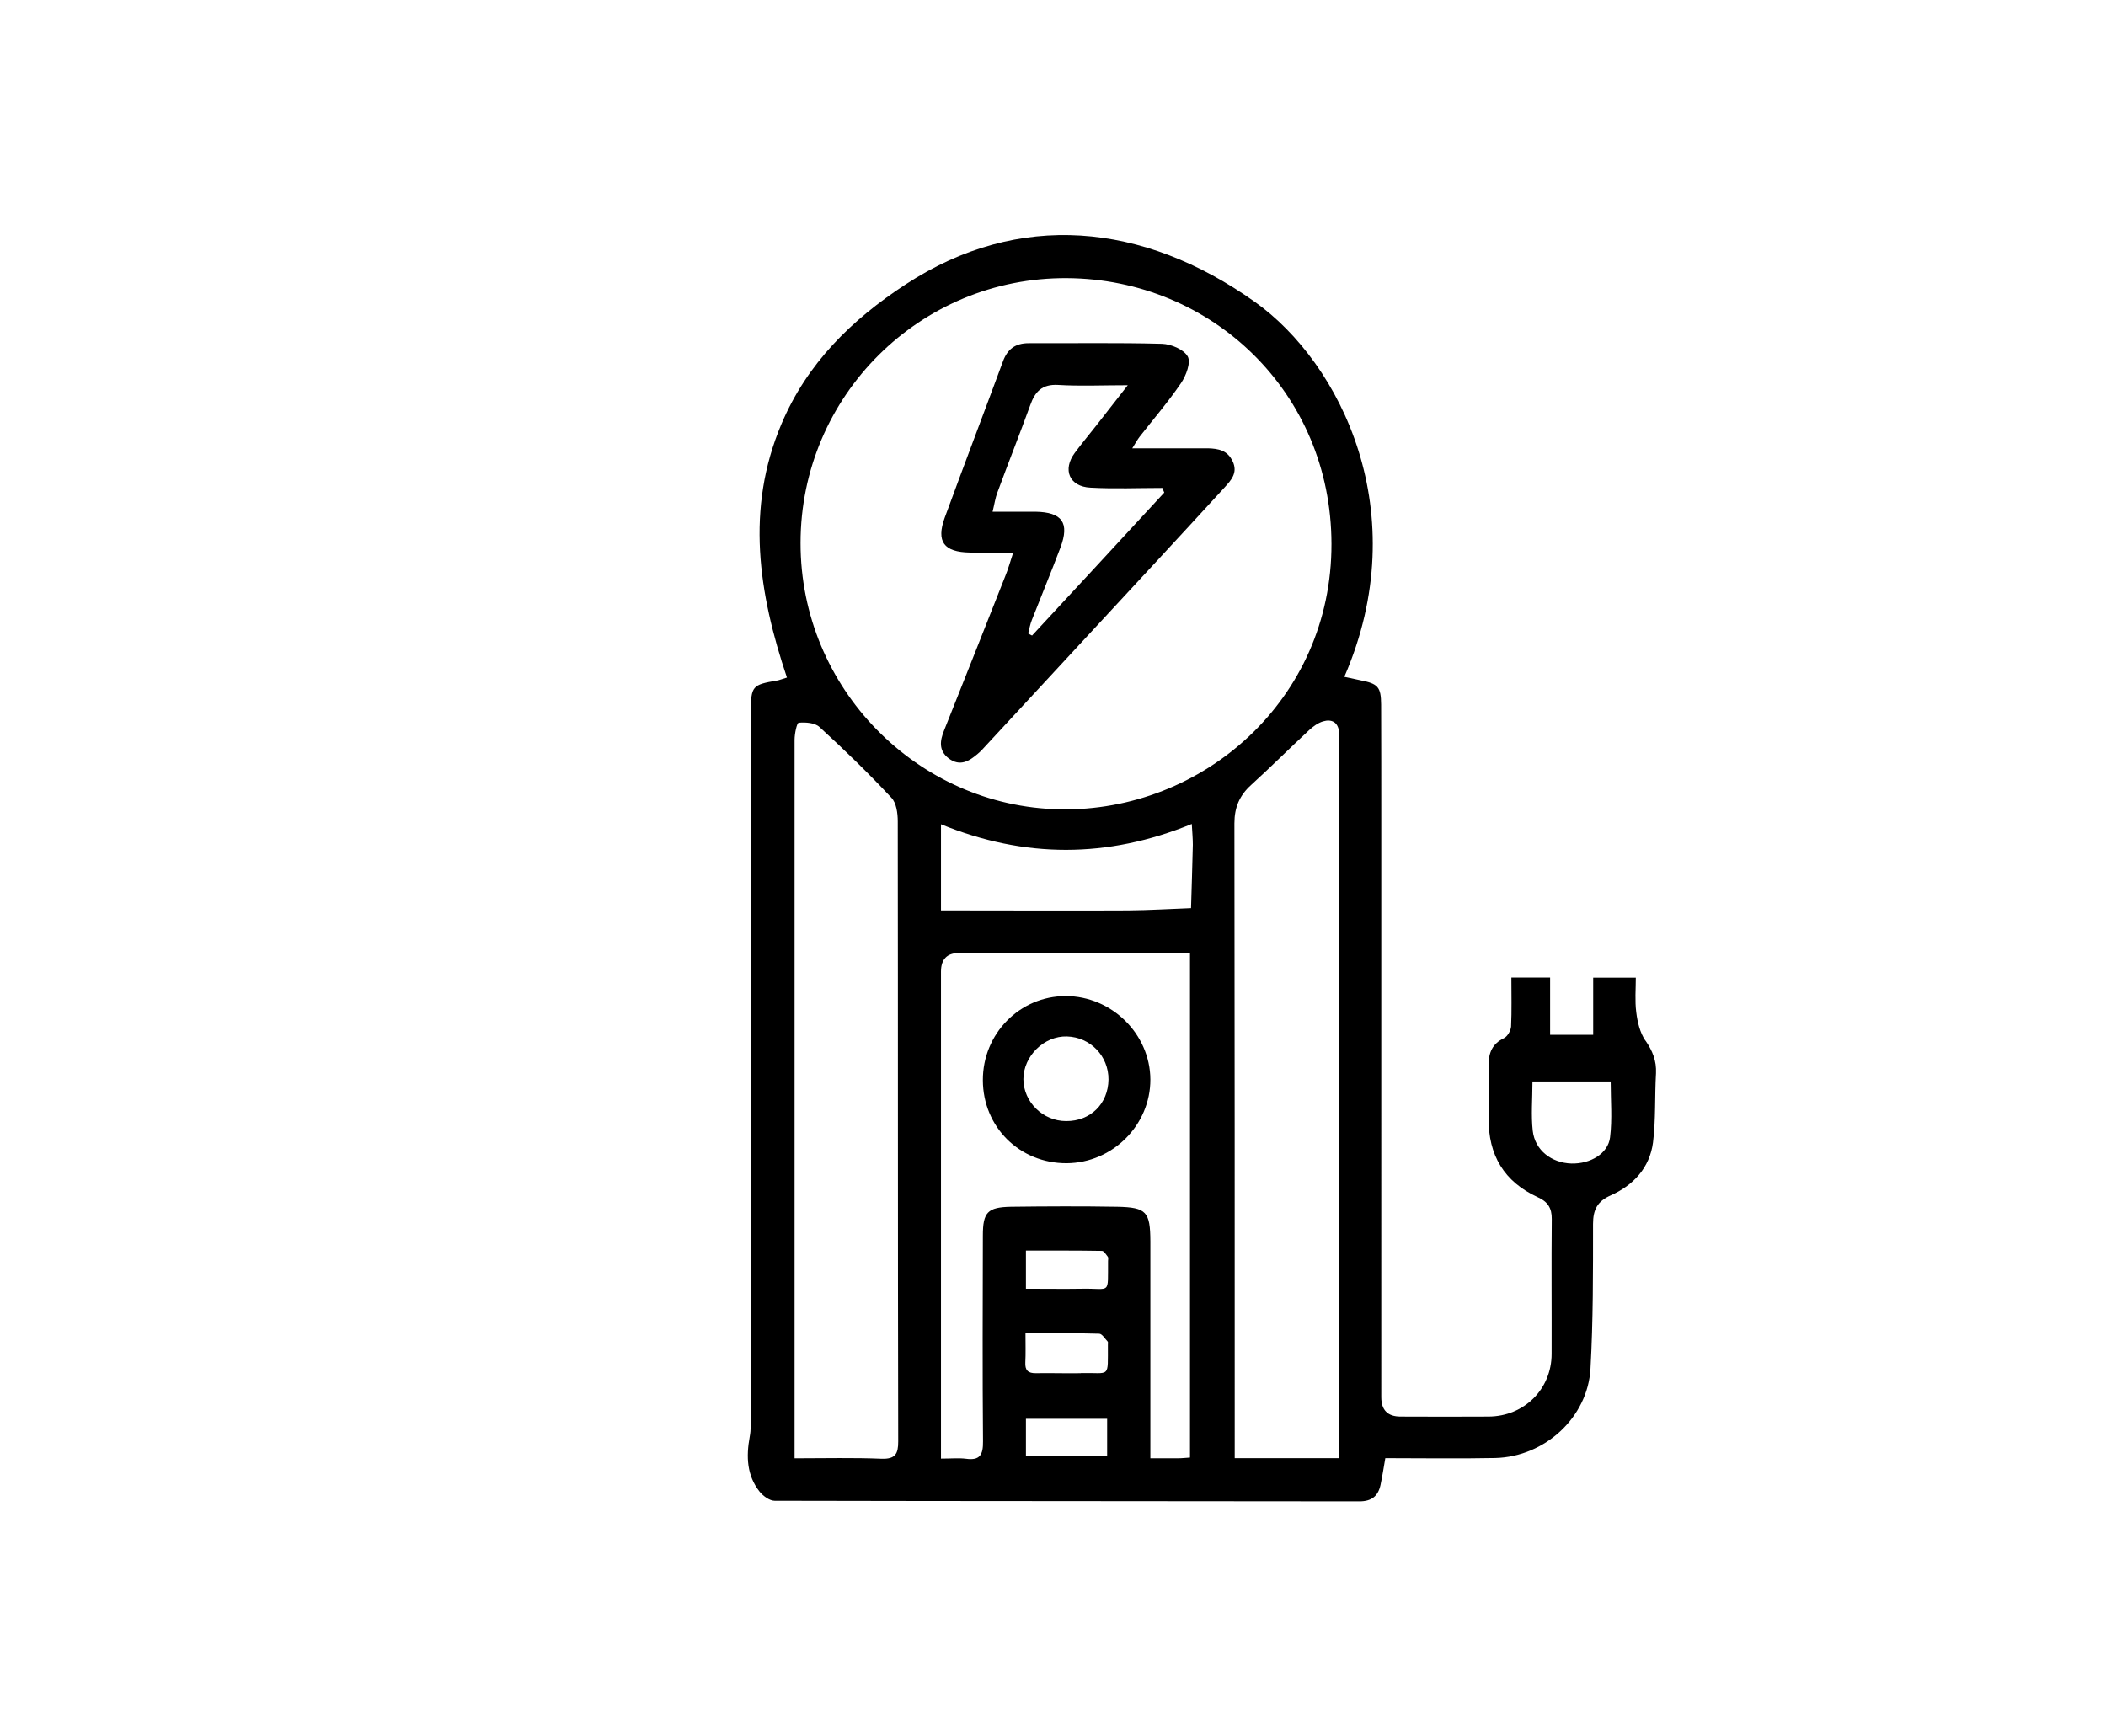 <?xml version="1.0" encoding="UTF-8"?>
<svg id="Layer_1" data-name="Layer 1" xmlns="http://www.w3.org/2000/svg" viewBox="0 0 140.82 116.12">
  <path d="M110.02,69.59c-.36-.53-.53-1.24-.61-1.9-.1-.76-.03-1.55-.03-2.31h-2.85v3.82h-2.88v-3.83h-2.59c0,1.14,.03,2.21-.02,3.28-.02,.27-.24,.66-.47,.77-.77,.37-1.03,.96-1.03,1.76,.01,1.2,.02,2.4,0,3.6-.03,2.47,1.04,4.25,3.28,5.28,.66,.29,.95,.72,.94,1.46-.03,3.01,0,6.01-.01,9.02,0,2.36-1.84,4.18-4.22,4.19-1.96,.01-3.92,.01-5.88,0-.86,0-1.29-.43-1.29-1.3V54.7c0-2.53,0-5.06-.01-7.59-.01-1.18-.21-1.39-1.39-1.62-.35-.07-.7-.15-1.07-.23,4.76-10.95-.24-20.99-5.98-25.07-7.5-5.33-15.79-6.11-23.34-1.18-3.62,2.36-6.61,5.29-8.32,9.35-2.4,5.68-1.53,11.3,.37,16.95-.31,.09-.49,.17-.67,.2-1.65,.28-1.73,.37-1.75,2.07,0,.29,0,.57,0,.86v46.22c0,.47,.02,.96-.07,1.42-.24,1.32-.2,2.59,.67,3.68,.24,.29,.66,.6,1,.6,13.03,.03,26.07,.02,39.1,.04,.81,0,1.25-.35,1.41-1.1,.12-.57,.21-1.15,.32-1.79,2.48,0,4.92,.04,7.35-.01,3.31-.08,6.19-2.71,6.37-5.98,.18-3.22,.17-6.45,.17-9.67,0-.95,.29-1.52,1.18-1.91,1.53-.68,2.61-1.86,2.83-3.54,.19-1.53,.11-3.08,.2-4.63,.04-.83-.23-1.49-.7-2.18h0ZM71.36,18.6c9.67,.07,17.65,7.64,17.67,17.77,.02,10.41-8.61,17.94-18.17,17.75-9.51-.18-17.34-8.09-17.33-17.81,0-9.82,7.98-17.78,17.83-17.71Zm-12.4,78.95c-1.89-.08-3.78-.03-5.83-.03v-1.27c0-15.59,0-31.18,0-46.77,0-.41,.15-1.14,.28-1.15,.46-.04,1.08,0,1.39,.29,1.66,1.52,3.27,3.08,4.8,4.72,.34,.35,.43,1.05,.43,1.59,.02,13.82,0,27.65,.03,41.47,0,.81-.18,1.18-1.11,1.15Zm15.07-.2h-5.43v-2.47h5.43v2.47Zm-1.74-5.52c-1.01,.02-2.01-.02-3.02,0-.53,.01-.74-.2-.71-.73,.03-.59,.01-1.19,.01-1.94,1.73,0,3.33-.02,4.93,.03,.19,0,.39,.34,.57,.53,.03,.04,.01,.12,.01,.19-.01,2.31,.19,1.87-1.79,1.91h0Zm1.8-7.5c-.02,2.3,.21,1.81-1.73,1.85-1.22,.02-2.44,0-3.76,0v-2.55c1.71,0,3.4-.01,5.08,.02,.14,0,.28,.25,.4,.4,.04,.07,.01,.19,.01,.28Zm5.48,13.14c-.29,.02-.57,.05-.84,.05h-1.81v-14.5c-.01-1.98-.25-2.28-2.21-2.32-2.37-.04-4.74-.03-7.11,0-1.57,.03-1.88,.37-1.88,1.93-.01,4.59-.03,9.17,.01,13.76,.01,.89-.2,1.29-1.14,1.16-.49-.06-1-.01-1.67-.01v-32.56c0-.83,.4-1.25,1.21-1.25h15.44v33.74Zm.07-36.74c-1.41,.05-2.81,.14-4.22,.15-3.76,.02-7.52,0-11.29,0h-1.21v-5.76c5.59,2.28,11.12,2.29,16.77-.02,.03,.55,.07,.97,.07,1.39-.03,1.41-.08,2.83-.12,4.24Zm9.91-11.02v47.8h-6.99v-1.16c0-13.76,0-27.53-.02-41.29,0-1.07,.34-1.87,1.13-2.58,1.31-1.19,2.56-2.44,3.86-3.65,.27-.25,.6-.49,.94-.59,.58-.17,1,.06,1.07,.71,.03,.25,.01,.51,.01,.76h0Zm18.11,26.34c-.13,1.1-1.32,1.79-2.58,1.76-1.34-.04-2.44-.89-2.59-2.18-.12-1.05-.02-2.13-.02-3.31h5.23c0,1.26,.11,2.51-.04,3.73Z"/>
  <path d="M82.42,30.85c-.34-.74-.96-.85-1.64-.87-.7,0-1.4,0-2.09,0h-2.98c.26-.42,.36-.6,.49-.77,.93-1.19,1.92-2.34,2.77-3.59,.34-.5,.67-1.38,.45-1.78-.26-.47-1.11-.83-1.72-.85-2.97-.08-5.94-.03-8.92-.04-.88,0-1.41,.39-1.71,1.2-1.29,3.49-2.62,6.98-3.9,10.47-.58,1.6-.06,2.3,1.68,2.33,.91,.02,1.82,0,2.9,0-.2,.61-.34,1.12-.54,1.6-1.35,3.44-2.72,6.86-4.08,10.29-.28,.69-.38,1.35,.31,1.88,.76,.56,1.37,.18,1.95-.32,.17-.14,.32-.3,.47-.47,3.82-4.12,7.64-8.25,11.46-12.38,1.52-1.65,3.05-3.29,4.56-4.95,.44-.49,.91-.98,.54-1.76h0Zm-13.41,11.65c-.09-.04-.17-.09-.26-.14,.08-.3,.13-.62,.25-.91,.63-1.61,1.3-3.22,1.91-4.84,.62-1.65,.11-2.36-1.67-2.39h-2.87c.13-.52,.18-.92,.32-1.28,.72-1.96,1.49-3.89,2.2-5.85,.32-.91,.8-1.41,1.86-1.35,1.47,.09,2.94,.02,4.66,.02-.8,1.03-1.47,1.88-2.14,2.74-.46,.59-.95,1.17-1.4,1.78-.84,1.13-.37,2.26,1.04,2.33,1.6,.09,3.21,.02,4.81,.02,.04,.11,.09,.21,.13,.31-2.94,3.19-5.89,6.38-8.84,9.56h0Z"/>
  <path d="M71.26,66.61c-3.08,0-5.55,2.52-5.54,5.63,.01,3.13,2.46,5.56,5.6,5.55,3.08-.02,5.61-2.56,5.6-5.61-.02-3.04-2.59-5.57-5.66-5.57Zm.03,8.36c-1.56,0-2.85-1.28-2.86-2.8,0-1.55,1.39-2.91,2.92-2.86,1.56,.05,2.78,1.31,2.77,2.88-.02,1.62-1.2,2.79-2.83,2.78Z"/>
</svg>